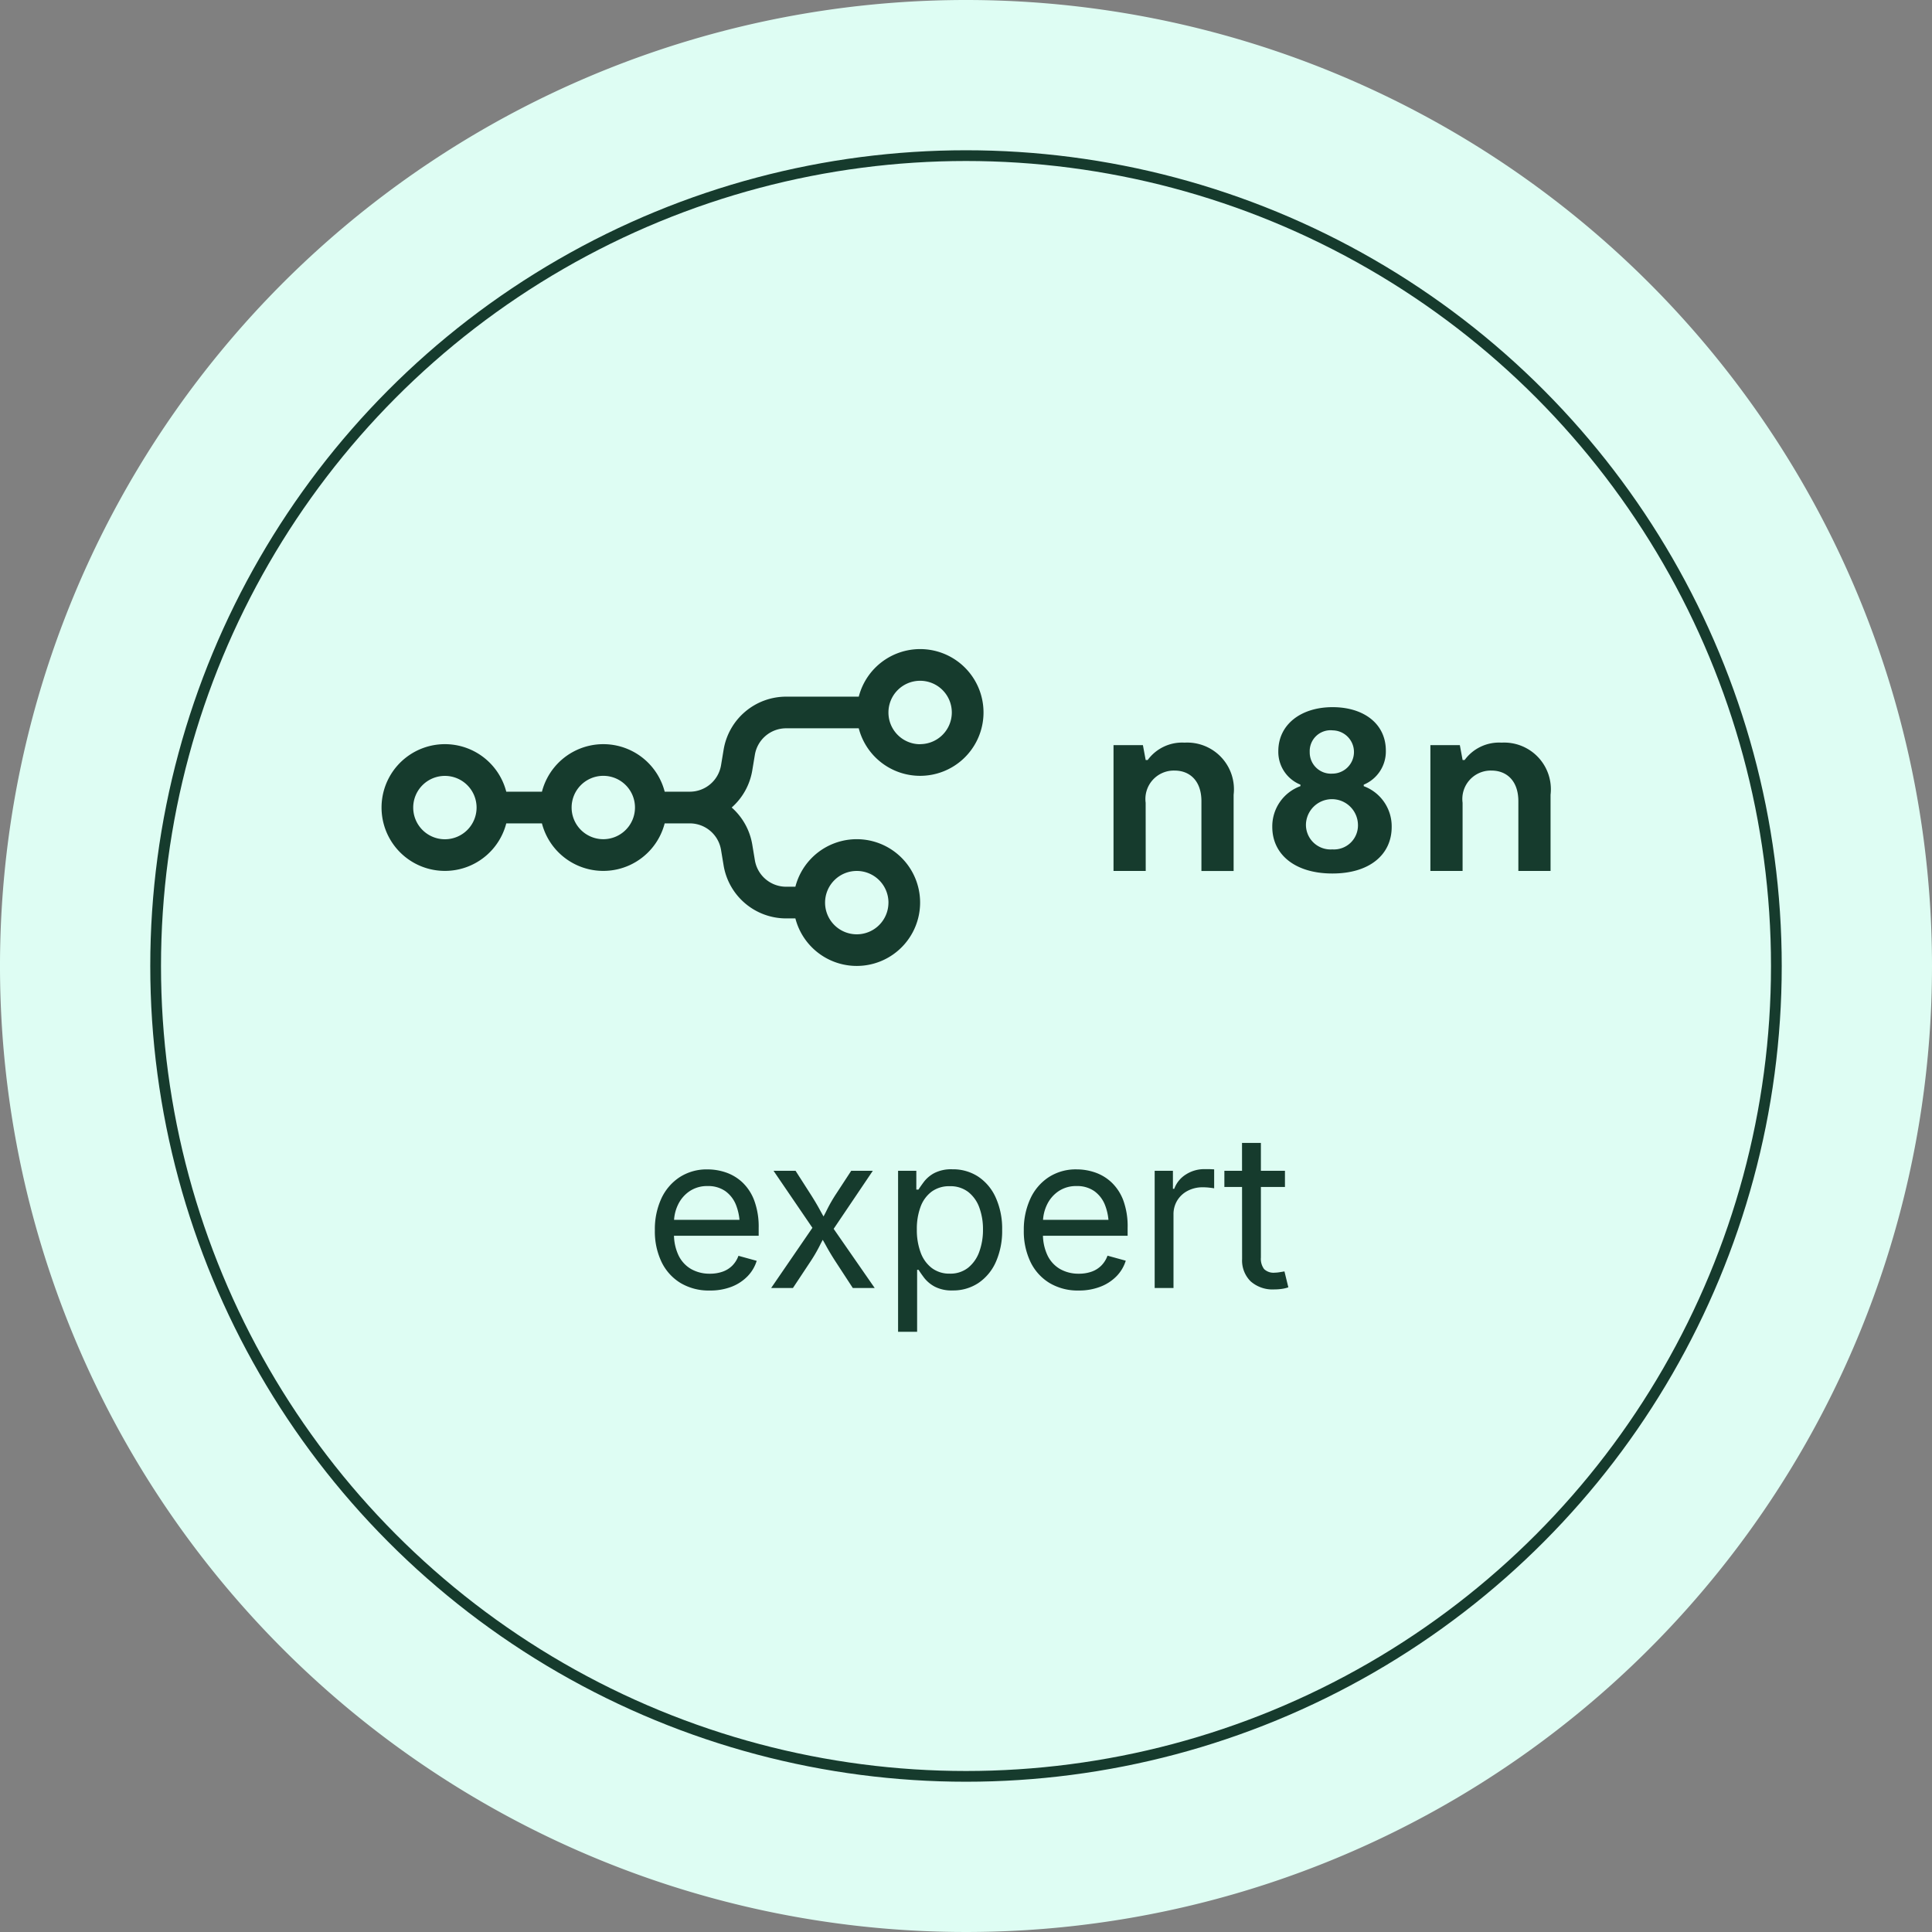 <?xml version="1.0" encoding="UTF-8"?> <svg xmlns="http://www.w3.org/2000/svg" xmlns:xlink="http://www.w3.org/1999/xlink" width="90" height="90" viewBox="0 0 90 90"><rect x="0" y="0" width="90" height="90" fill="#808080" stroke="none"/><defs><clipPath id="clip-n8n-expert"><rect width="90" height="90"></rect></clipPath></defs><g id="n8n-expert" clip-path="url(#clip-n8n-expert)"><path id="Path_10677" data-name="Path 10677" d="M90,45A45,45,0,1,1,45,0,45,45,0,0,1,90,45" fill="#defdf3"></path><g id="Ellipse_417" data-name="Ellipse 417" transform="translate(7 7)" fill="none" stroke="#163b2d" stroke-width="0.5"><circle cx="38" cy="38" r="38" stroke="none"></circle><circle cx="38" cy="38" r="37.75" fill="none"></circle></g><g id="N8n-logo-new" transform="translate(-17.227 -4.759)"><path id="svg_1" d="M60.09,40.9a2.953,2.953,0,0,1-2.859-2.214H53.848a1.476,1.476,0,0,0-1.456,1.233l-.121.728a2.945,2.945,0,0,1-.959,1.729,2.945,2.945,0,0,1,.959,1.729l.121.728a1.476,1.476,0,0,0,1.456,1.233h.431a2.952,2.952,0,1,1,0,1.476h-.431a2.952,2.952,0,0,1-2.912-2.466l-.121-.728a1.476,1.476,0,0,0-1.456-1.233H48.19a2.953,2.953,0,0,1-5.718,0H40.811a2.952,2.952,0,1,1,0-1.476h1.662a2.953,2.953,0,0,1,5.718,0H49.36a1.476,1.476,0,0,0,1.456-1.233l.121-.728a2.952,2.952,0,0,1,2.912-2.466h3.383A2.952,2.952,0,1,1,60.09,40.9Zm0-1.476a1.476,1.476,0,1,0-1.476-1.476A1.476,1.476,0,0,0,60.09,39.428ZM37.952,43.855a1.476,1.476,0,1,0-1.476-1.476A1.476,1.476,0,0,0,37.952,43.855Zm8.855-1.476A1.476,1.476,0,1,1,45.331,40.9,1.476,1.476,0,0,1,46.807,42.38Zm11.807,4.428a1.476,1.476,0,1,1-1.476-1.476A1.476,1.476,0,0,1,58.615,46.807Z" fill="#163b2d" fill-rule="evenodd"></path><path id="svg_2" d="M376.64,60.641v-.07a1.675,1.675,0,0,0,1.03-1.583c0-1.266-1.042-2.028-2.481-2.028-1.475,0-2.528.809-2.528,2.051a1.644,1.644,0,0,0,1.03,1.559v.07a1.991,1.991,0,0,0-1.311,1.9c0,1.278,1.053,2.169,2.8,2.169s2.762-.891,2.762-2.169A1.994,1.994,0,0,0,376.64,60.641Zm-1.463-2.6a1.008,1.008,0,1,1,0,2.016.99.99,0,0,1-1.053-1.008A.971.971,0,0,1,375.177,58.039Zm0,5.545a1.147,1.147,0,0,1-1.229-1.172,1.212,1.212,0,0,1,2.423.023,1.119,1.119,0,0,1-1.194,1.149Z" transform="translate(-295.885 -19.259)" fill="#163b2d" fill-rule="evenodd"></path><path id="svg_3" d="M432.26,76.377h1.5V73.2a1.324,1.324,0,0,1,1.346-1.5c.7,0,1.252.469,1.252,1.43v3.247h1.5V72.826a2.176,2.176,0,0,0-2.282-2.427,1.988,1.988,0,0,0-1.721.809h-.094l-.129-.692H432.26Z" transform="translate(-348.4 -31.045)" fill="#163b2d"></path><path id="svg_4" d="M313.758,76.377h-1.5V70.516h1.369l.129.692h.094a1.988,1.988,0,0,1,1.721-.809,2.176,2.176,0,0,1,2.282,2.427v3.552h-1.5V73.13c0-.961-.55-1.43-1.252-1.43a1.324,1.324,0,0,0-1.346,1.5Z" transform="translate(-243.159 -31.045)" fill="#163b2d"></path></g><path id="Path_10933" data-name="Path 10933" d="M3.066.117A2.561,2.561,0,0,1,1.7-.234a2.33,2.33,0,0,1-.884-.981,3.29,3.29,0,0,1-.31-1.47,3.422,3.422,0,0,1,.3-1.479,2.379,2.379,0,0,1,.857-1,2.32,2.32,0,0,1,1.3-.361,2.638,2.638,0,0,1,.857.144,2.127,2.127,0,0,1,.767.464,2.248,2.248,0,0,1,.549.842A3.513,3.513,0,0,1,5.342-2.8v.366H1.1v-.742H4.868l-.41.273a2.535,2.535,0,0,0-.168-.955,1.445,1.445,0,0,0-.5-.654,1.385,1.385,0,0,0-.825-.237,1.454,1.454,0,0,0-.845.242,1.575,1.575,0,0,0-.537.63,1.906,1.906,0,0,0-.186.833v.493a2.291,2.291,0,0,0,.21,1.028,1.469,1.469,0,0,0,.588.64,1.729,1.729,0,0,0,.876.217,1.756,1.756,0,0,0,.586-.093,1.207,1.207,0,0,0,.454-.281A1.253,1.253,0,0,0,4.4-1.5l.85.234a1.783,1.783,0,0,1-.43.723,2.094,2.094,0,0,1-.75.488A2.735,2.735,0,0,1,3.066.117ZM5.923,0,8.076-3.14l0,.674L6.035-5.459H7.061L7.739-4.4q.264.41.457.767t.4.688H8.135a7.082,7.082,0,0,0,.383-.688A7.019,7.019,0,0,1,8.96-4.4l.693-1.06h1.006L8.613-2.427v-.649L10.747,0H9.727l-.8-1.226q-.259-.4-.447-.745t-.388-.662h.464a7.441,7.441,0,0,0-.371.662,7.156,7.156,0,0,1-.435.745L6.938,0Zm5.913,2.041v-7.5h.85v.874h.1q.093-.146.259-.369a1.507,1.507,0,0,1,.479-.4,1.726,1.726,0,0,1,.845-.176,2.141,2.141,0,0,1,1.2.342,2.292,2.292,0,0,1,.815.974,3.507,3.507,0,0,1,.3,1.5,3.562,3.562,0,0,1-.293,1.5,2.307,2.307,0,0,1-.813.981,2.119,2.119,0,0,1-1.2.347,1.7,1.7,0,0,1-.835-.178,1.546,1.546,0,0,1-.488-.405q-.171-.227-.264-.378h-.068V2.041Zm2.4-2.71A1.327,1.327,0,0,0,15.1-.945a1.673,1.673,0,0,0,.518-.742,2.959,2.959,0,0,0,.173-1.038,2.9,2.9,0,0,0-.171-1.023,1.611,1.611,0,0,0-.515-.725,1.359,1.359,0,0,0-.862-.269,1.377,1.377,0,0,0-.845.254,1.54,1.54,0,0,0-.515.706,2.943,2.943,0,0,0-.173,1.057,3.006,3.006,0,0,0,.176,1.069,1.591,1.591,0,0,0,.52.725A1.345,1.345,0,0,0,14.238-.669Zm6.016.786a2.561,2.561,0,0,1-1.365-.352,2.33,2.33,0,0,1-.884-.981,3.29,3.29,0,0,1-.31-1.47A3.422,3.422,0,0,1,18-4.165a2.379,2.379,0,0,1,.857-1,2.32,2.32,0,0,1,1.3-.361,2.638,2.638,0,0,1,.857.144,2.127,2.127,0,0,1,.767.464,2.248,2.248,0,0,1,.549.842A3.513,3.513,0,0,1,22.529-2.8v.366H18.291v-.742h3.765l-.41.273a2.535,2.535,0,0,0-.168-.955,1.445,1.445,0,0,0-.5-.654,1.385,1.385,0,0,0-.825-.237,1.454,1.454,0,0,0-.845.242,1.575,1.575,0,0,0-.537.63,1.906,1.906,0,0,0-.186.833v.493a2.291,2.291,0,0,0,.21,1.028,1.469,1.469,0,0,0,.588.64,1.729,1.729,0,0,0,.876.217,1.756,1.756,0,0,0,.586-.093,1.207,1.207,0,0,0,.454-.281,1.253,1.253,0,0,0,.293-.466l.85.234a1.783,1.783,0,0,1-.43.723,2.094,2.094,0,0,1-.75.488A2.735,2.735,0,0,1,20.254.117ZM23.789,0V-5.459h.85v.84H24.7a1.317,1.317,0,0,1,.54-.667,1.577,1.577,0,0,1,.876-.251q.1,0,.232,0l.212.01v.884q-.039-.01-.2-.029a2.68,2.68,0,0,0-.332-.02,1.479,1.479,0,0,0-.7.164,1.233,1.233,0,0,0-.486.449,1.227,1.227,0,0,0-.176.657V0Zm6.069-5.459v.752H27.036v-.752Zm-2-1.3h.879v5.342a.8.8,0,0,0,.149.535.633.633,0,0,0,.5.168,1.479,1.479,0,0,0,.212-.02q.129-.02.237-.039l.181.742a1.578,1.578,0,0,1-.31.073,2.466,2.466,0,0,1-.344.024,1.544,1.544,0,0,1-1.1-.374,1.365,1.365,0,0,1-.4-1.042Z" transform="translate(30 60)" fill="#163b2d"></path></g></svg> 